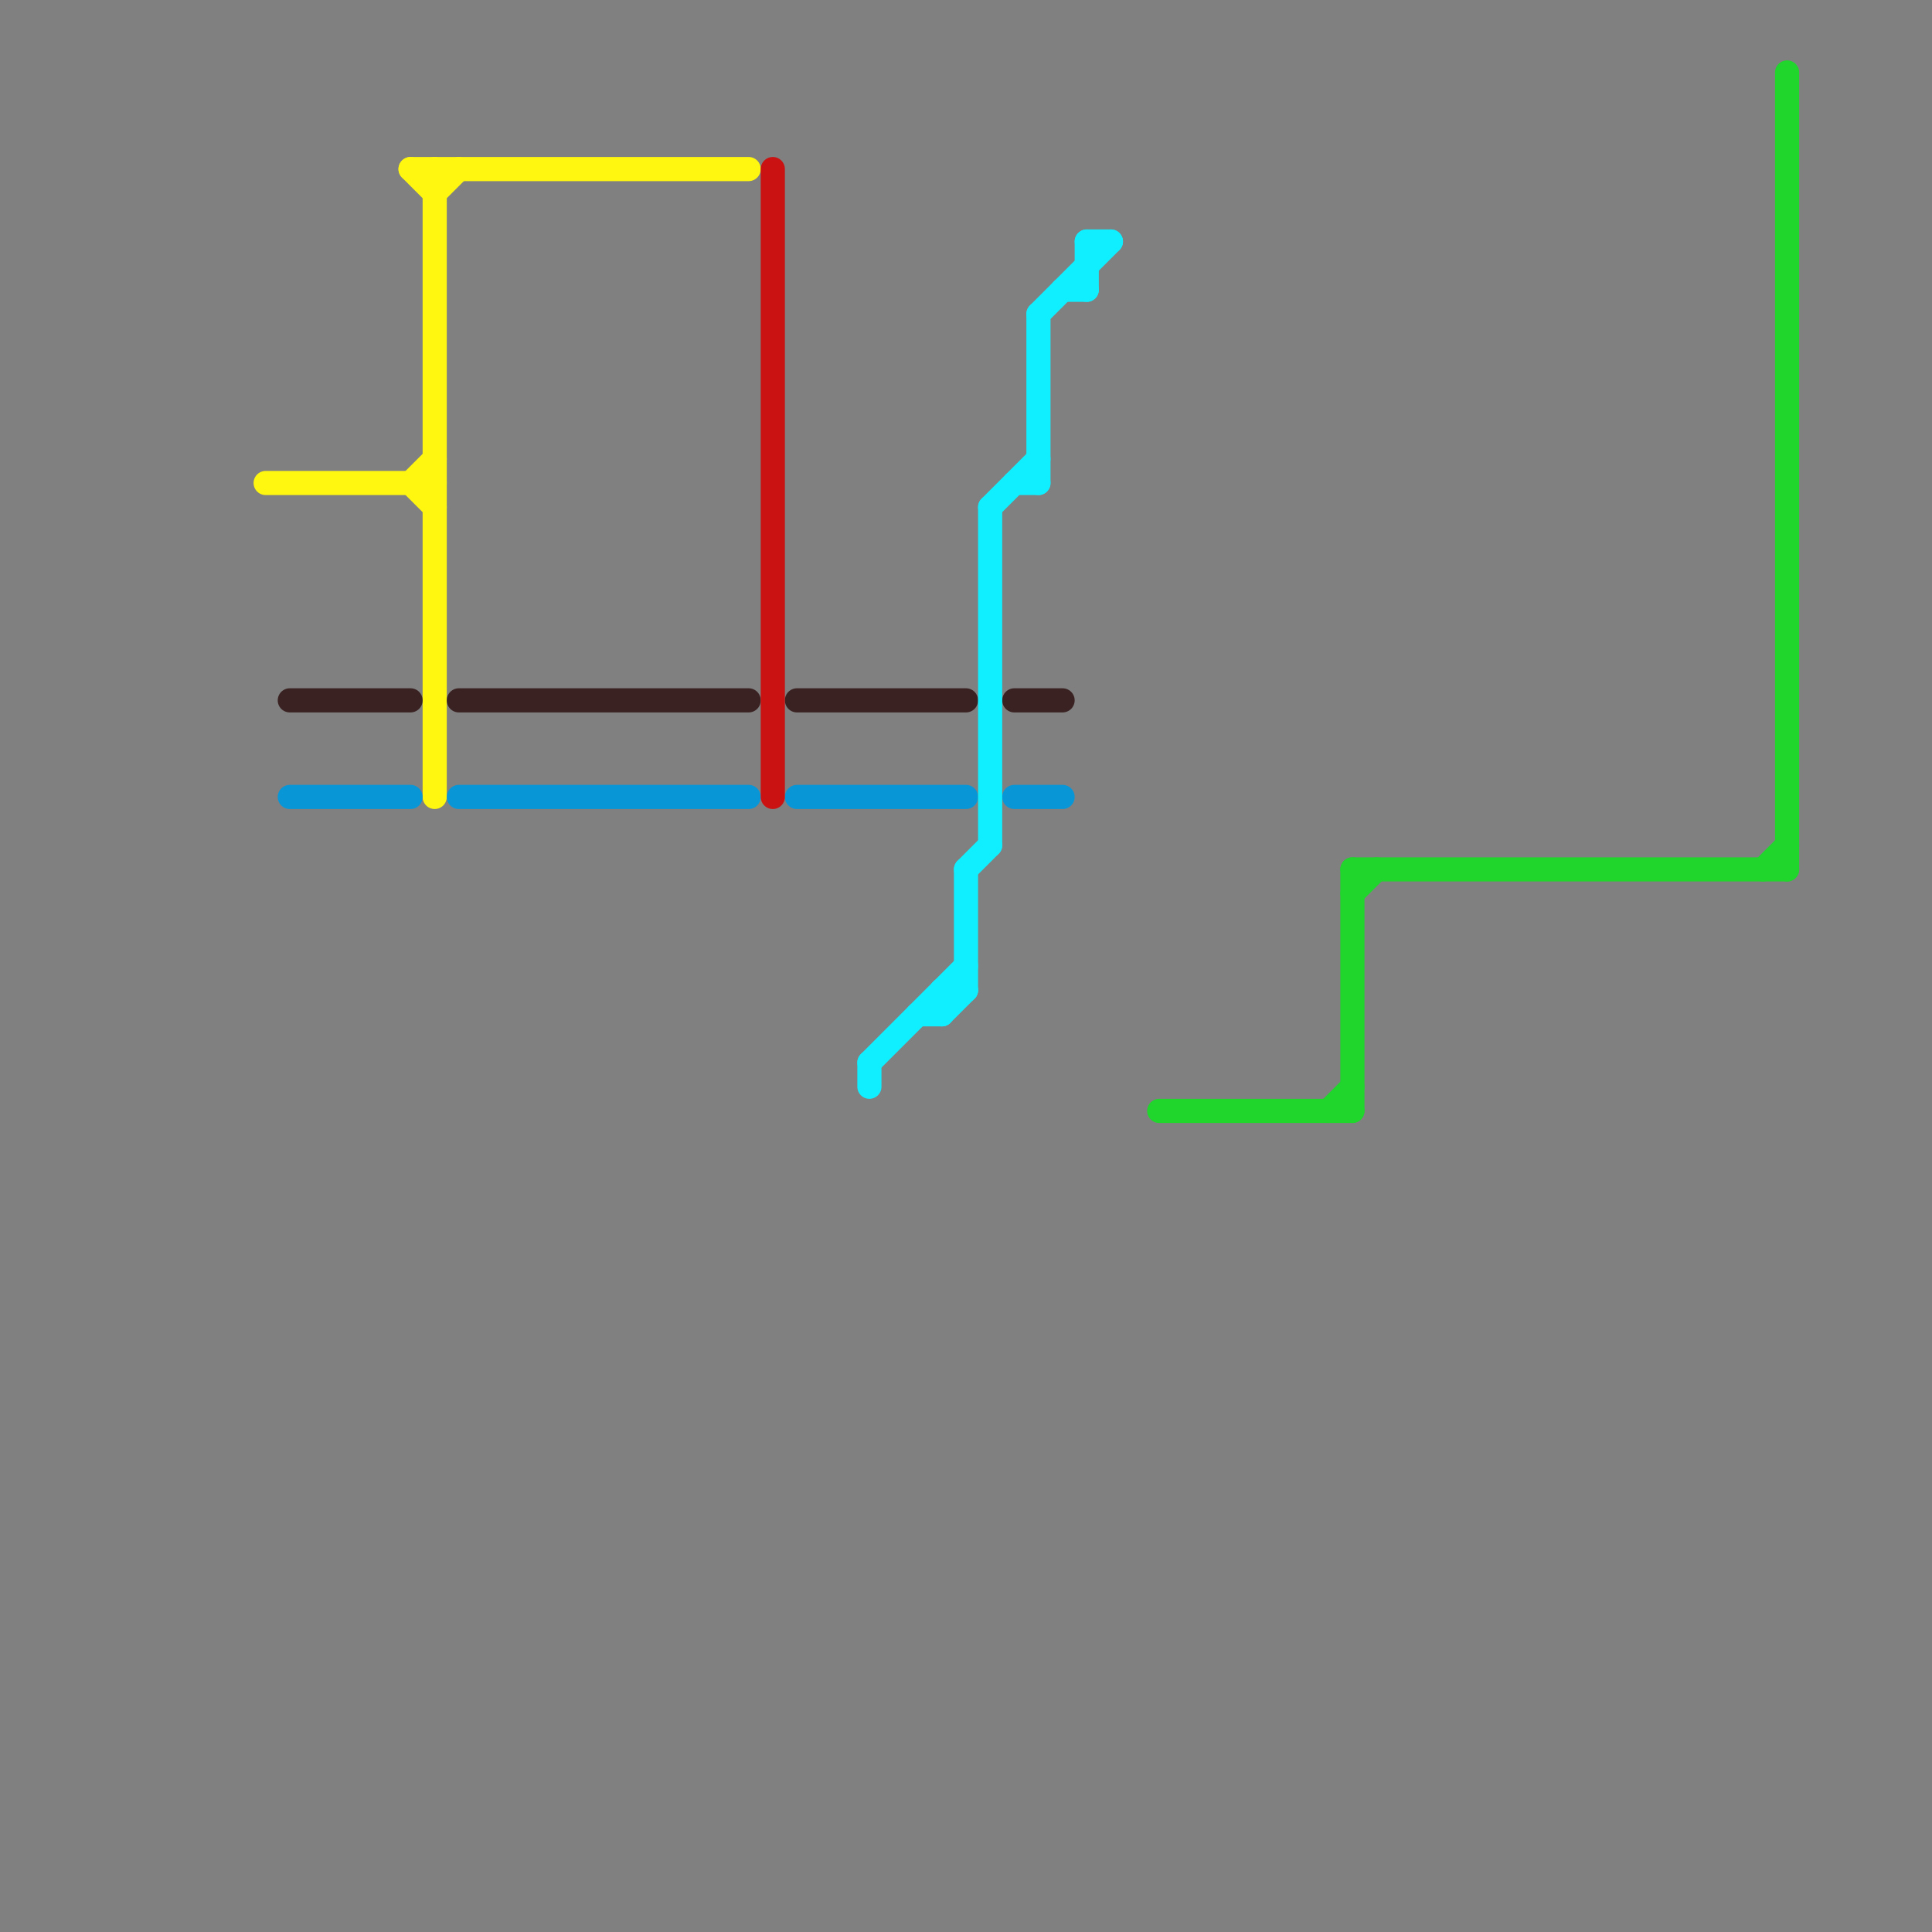 
<svg version="1.1" xmlns="http://www.w3.org/2000/svg" viewBox="0 0 80 80">
<rect x="0" y="0" width="80" height="80" fill="#808080" stroke="none"/>
<style>text { font: 1px Helvetica; font-weight: 600; white-space: pre; dominant-baseline: central; } line { stroke-width: 1; fill: none; stroke-linecap: round; stroke-linejoin: round; } .c0 { stroke: #fff70f } .c1 { stroke: #3a2222 } .c2 { stroke: #0896d7 } .c3 { stroke: #ca1212 } .c4 { stroke: #0fefff } .c5 { stroke: #20d52c }</style><defs><g id="wm-xf"><circle r="1.2" fill="#000"/><circle r="0.9" fill="#fff"/><circle r="0.6" fill="#000"/><circle r="0.3" fill="#fff"/></g><g id="wm"><circle r="0.6" fill="#000"/><circle r="0.3" fill="#fff"/></g></defs><line class="c0" x1="17" y1="20" x2="18" y2="19"/><line class="c0" x1="18" y1="7" x2="18" y2="33"/><line class="c0" x1="18" y1="8" x2="19" y2="7"/><line class="c0" x1="17" y1="7" x2="31" y2="7"/><line class="c0" x1="17" y1="20" x2="18" y2="21"/><line class="c0" x1="11" y1="20" x2="18" y2="20"/><line class="c0" x1="17" y1="7" x2="18" y2="8"/><line class="c1" x1="19" y1="29" x2="31" y2="29"/><line class="c1" x1="42" y1="29" x2="44" y2="29"/><line class="c1" x1="12" y1="29" x2="17" y2="29"/><line class="c1" x1="33" y1="29" x2="40" y2="29"/><line class="c2" x1="19" y1="33" x2="31" y2="33"/><line class="c2" x1="42" y1="33" x2="44" y2="33"/><line class="c2" x1="12" y1="33" x2="17" y2="33"/><line class="c2" x1="33" y1="33" x2="40" y2="33"/><line class="c3" x1="32" y1="7" x2="32" y2="33"/><line class="c4" x1="43" y1="13" x2="46" y2="10"/><line class="c4" x1="39" y1="41" x2="39" y2="42"/><line class="c4" x1="44" y1="12" x2="45" y2="12"/><line class="c4" x1="43" y1="13" x2="43" y2="20"/><line class="c4" x1="40" y1="36" x2="40" y2="41"/><line class="c4" x1="36" y1="44" x2="40" y2="40"/><line class="c4" x1="39" y1="42" x2="40" y2="41"/><line class="c4" x1="40" y1="36" x2="41" y2="35"/><line class="c4" x1="38" y1="42" x2="39" y2="42"/><line class="c4" x1="45" y1="10" x2="45" y2="12"/><line class="c4" x1="41" y1="21" x2="41" y2="35"/><line class="c4" x1="42" y1="20" x2="43" y2="20"/><line class="c4" x1="45" y1="10" x2="46" y2="10"/><line class="c4" x1="39" y1="41" x2="40" y2="41"/><line class="c4" x1="36" y1="44" x2="36" y2="45"/><line class="c4" x1="41" y1="21" x2="43" y2="19"/><line class="c5" x1="55" y1="46" x2="56" y2="45"/><line class="c5" x1="48" y1="46" x2="56" y2="46"/><line class="c5" x1="56" y1="36" x2="56" y2="46"/><line class="c5" x1="56" y1="36" x2="74" y2="36"/><line class="c5" x1="74" y1="3" x2="74" y2="36"/><line class="c5" x1="56" y1="37" x2="57" y2="36"/><line class="c5" x1="73" y1="36" x2="74" y2="35"/>
</svg>
